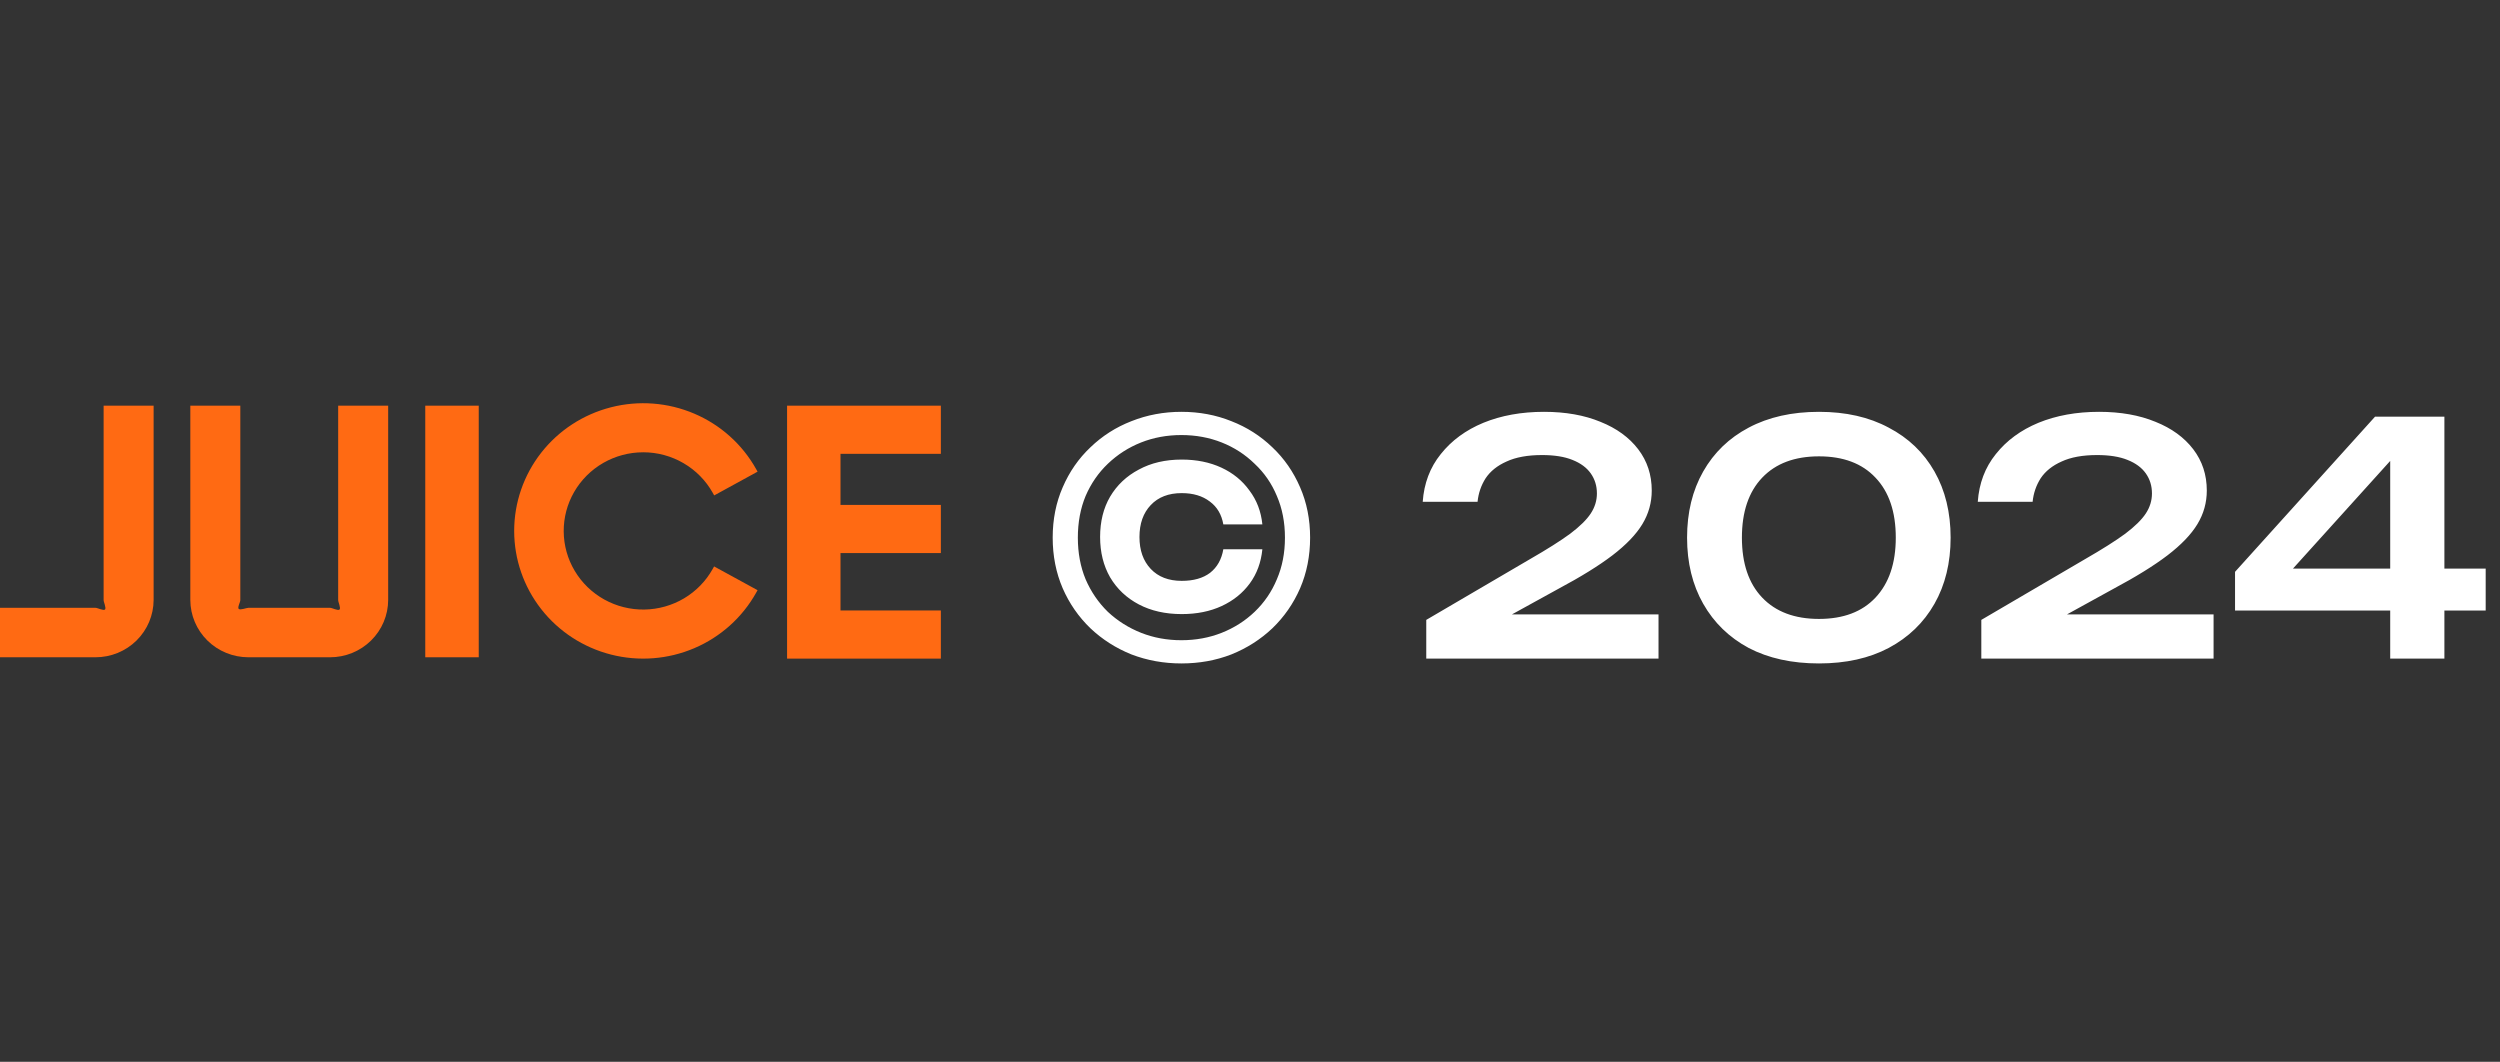 <?xml version="1.0" encoding="UTF-8"?> <svg xmlns="http://www.w3.org/2000/svg" width="186" height="79" viewBox="0 0 186 79" fill="none"><rect x="0" y="0" width="186" height="79" fill="#333333" stroke="none"/><path d="M87.896 49.36C86.584 49.36 85.344 49.136 84.176 48.688C83.024 48.224 82.008 47.576 81.128 46.744C80.248 45.896 79.56 44.904 79.064 43.768C78.568 42.616 78.32 41.36 78.32 40C78.32 38.64 78.568 37.392 79.064 36.256C79.56 35.104 80.248 34.112 81.128 33.28C82.008 32.432 83.024 31.784 84.176 31.336C85.344 30.872 86.584 30.64 87.896 30.64C89.224 30.64 90.464 30.872 91.616 31.336C92.768 31.784 93.784 32.432 94.664 33.28C95.544 34.112 96.232 35.104 96.728 36.256C97.224 37.392 97.472 38.64 97.472 40C97.472 41.36 97.224 42.616 96.728 43.768C96.232 44.904 95.544 45.896 94.664 46.744C93.784 47.576 92.768 48.224 91.616 48.688C90.464 49.136 89.224 49.36 87.896 49.36ZM87.896 47.632C88.968 47.632 89.968 47.448 90.896 47.08C91.824 46.712 92.64 46.192 93.344 45.52C94.064 44.832 94.616 44.024 95 43.096C95.4 42.168 95.6 41.136 95.6 40C95.6 38.864 95.4 37.832 95 36.904C94.616 35.976 94.064 35.176 93.344 34.504C92.64 33.816 91.824 33.288 90.896 32.92C89.968 32.552 88.968 32.368 87.896 32.368C86.824 32.368 85.824 32.552 84.896 32.92C83.968 33.288 83.144 33.816 82.424 34.504C81.72 35.176 81.168 35.976 80.768 36.904C80.384 37.832 80.192 38.864 80.192 40C80.192 41.136 80.384 42.168 80.768 43.096C81.168 44.024 81.72 44.832 82.424 45.52C83.144 46.192 83.968 46.712 84.896 47.08C85.824 47.448 86.824 47.632 87.896 47.632ZM93.92 40.864C93.824 41.84 93.512 42.688 92.984 43.408C92.456 44.128 91.76 44.688 90.896 45.088C90.032 45.488 89.04 45.688 87.92 45.688C86.704 45.688 85.64 45.448 84.728 44.968C83.816 44.488 83.104 43.816 82.592 42.952C82.096 42.088 81.848 41.088 81.848 39.952C81.848 38.8 82.096 37.8 82.592 36.952C83.104 36.088 83.816 35.416 84.728 34.936C85.64 34.44 86.704 34.192 87.92 34.192C89.024 34.192 90.008 34.392 90.872 34.792C91.736 35.192 92.432 35.76 92.96 36.496C93.504 37.216 93.824 38.056 93.92 39.016H91.016C90.888 38.28 90.552 37.712 90.008 37.312C89.464 36.896 88.768 36.688 87.92 36.688C86.944 36.688 86.176 36.984 85.616 37.576C85.056 38.168 84.776 38.96 84.776 39.952C84.776 40.944 85.056 41.736 85.616 42.328C86.176 42.92 86.944 43.216 87.92 43.216C88.8 43.216 89.504 43.016 90.032 42.616C90.56 42.2 90.888 41.616 91.016 40.864H93.92ZM105.85 37.336C105.946 35.96 106.394 34.776 107.194 33.784C107.994 32.776 109.05 32 110.362 31.456C111.69 30.912 113.194 30.64 114.874 30.64C116.474 30.64 117.874 30.888 119.074 31.384C120.274 31.864 121.21 32.544 121.882 33.424C122.554 34.304 122.89 35.328 122.89 36.496C122.89 37.392 122.658 38.224 122.194 38.992C121.73 39.76 120.986 40.536 119.962 41.32C118.954 42.088 117.61 42.92 115.93 43.816L110.482 46.816L110.17 45.712H123.394V49H106.114V46.12L113.818 41.608C115.098 40.872 116.098 40.24 116.818 39.712C117.538 39.168 118.05 38.664 118.354 38.2C118.658 37.736 118.81 37.24 118.81 36.712C118.81 36.152 118.658 35.656 118.354 35.224C118.05 34.792 117.594 34.456 116.986 34.216C116.394 33.976 115.642 33.856 114.73 33.856C113.658 33.856 112.778 34.016 112.09 34.336C111.402 34.64 110.882 35.056 110.53 35.584C110.194 36.112 109.994 36.696 109.93 37.336H105.85ZM135.334 49.36C133.318 49.36 131.574 48.976 130.102 48.208C128.646 47.424 127.518 46.328 126.718 44.92C125.918 43.512 125.518 41.872 125.518 40C125.518 38.128 125.918 36.488 126.718 35.08C127.518 33.672 128.646 32.584 130.102 31.816C131.574 31.032 133.318 30.64 135.334 30.64C137.334 30.64 139.062 31.032 140.518 31.816C141.99 32.584 143.126 33.672 143.926 35.08C144.726 36.488 145.126 38.128 145.126 40C145.126 41.872 144.726 43.512 143.926 44.92C143.126 46.328 141.99 47.424 140.518 48.208C139.062 48.976 137.334 49.36 135.334 49.36ZM135.334 46.048C137.142 46.048 138.542 45.52 139.534 44.464C140.542 43.392 141.046 41.904 141.046 40C141.046 38.08 140.542 36.592 139.534 35.536C138.542 34.48 137.142 33.952 135.334 33.952C133.526 33.952 132.118 34.48 131.11 35.536C130.102 36.592 129.598 38.08 129.598 40C129.598 41.92 130.102 43.408 131.11 44.464C132.118 45.52 133.526 46.048 135.334 46.048ZM147.146 37.336C147.242 35.96 147.69 34.776 148.49 33.784C149.29 32.776 150.346 32 151.658 31.456C152.986 30.912 154.49 30.64 156.17 30.64C157.77 30.64 159.17 30.888 160.37 31.384C161.57 31.864 162.506 32.544 163.178 33.424C163.85 34.304 164.186 35.328 164.186 36.496C164.186 37.392 163.954 38.224 163.49 38.992C163.026 39.76 162.282 40.536 161.258 41.32C160.25 42.088 158.906 42.92 157.226 43.816L151.778 46.816L151.466 45.712H164.69V49H147.41V46.12L155.114 41.608C156.394 40.872 157.394 40.24 158.114 39.712C158.834 39.168 159.346 38.664 159.65 38.2C159.954 37.736 160.106 37.24 160.106 36.712C160.106 36.152 159.954 35.656 159.65 35.224C159.346 34.792 158.89 34.456 158.282 34.216C157.69 33.976 156.938 33.856 156.026 33.856C154.954 33.856 154.074 34.016 153.386 34.336C152.698 34.64 152.178 35.056 151.826 35.584C151.49 36.112 151.29 36.696 151.226 37.336H147.146ZM181.863 31V49H177.831V32.752H179.223L169.383 43.648L169.335 42.304H184.935V45.424H166.287V42.544L176.703 31H181.863Z" fill="white"></path><path d="M35.618 30.182H31.64V48.901H35.618V30.182Z" fill="#FF6A13"></path><path d="M62.533 45.421V41.148H70V37.565H62.533V33.765H70V30.182H58.559V49.001H70V45.419H62.533V45.421Z" fill="#FF6A13"></path><path d="M25.263 45.348C25.375 45.239 25.156 44.797 25.16 44.641V30.182H28.88V44.641C28.877 45.773 28.418 46.856 27.608 47.655C26.798 48.454 25.7 48.902 24.556 48.901H18.483C17.34 48.901 16.241 48.454 15.431 47.655C14.621 46.856 14.163 45.773 14.16 44.641V30.182H17.88V44.641C17.883 44.797 17.65 45.194 17.762 45.303C17.875 45.411 18.326 45.224 18.483 45.221H24.556C24.714 45.222 25.15 45.457 25.263 45.349V45.348Z" fill="#FF6A13"></path><path d="M47.857 33.65C48.914 33.65 49.951 33.931 50.861 34.464C51.772 34.995 52.521 35.759 53.032 36.674L53.136 36.859L56.363 35.092L56.26 34.907C55.231 33.062 53.612 31.61 51.656 30.776C49.701 29.942 47.521 29.774 45.459 30.301C43.398 30.828 41.571 32.015 40.267 33.681C38.963 35.347 38.255 37.393 38.255 39.501C38.255 41.608 38.963 43.654 40.267 45.32C41.571 46.986 43.398 48.174 45.459 48.7C47.521 49.227 49.701 49.059 51.656 48.225C53.611 47.392 55.231 45.937 56.26 44.094L56.363 43.91L53.129 42.142L53.026 42.327C52.523 43.23 51.787 43.986 50.894 44.517C50 45.048 48.98 45.335 47.937 45.35C46.894 45.365 45.867 45.108 44.958 44.603C44.049 44.097 43.29 43.364 42.761 42.475C42.23 41.587 41.947 40.577 41.94 39.544C41.932 38.513 42.2 37.497 42.717 36.602C43.234 35.706 43.981 34.961 44.882 34.442C45.783 33.925 46.808 33.651 47.849 33.651H47.855L47.857 33.65Z" fill="#FF6A13"></path><path d="M7.812 45.348C7.925 45.239 7.706 44.797 7.709 44.641V30.182H11.429V44.641C11.426 45.773 10.967 46.856 10.157 47.655C9.347 48.454 8.249 48.902 7.105 48.901H0V45.221H7.105C7.263 45.222 7.699 45.457 7.812 45.349V45.348Z" fill="#FF6A13"></path></svg> 